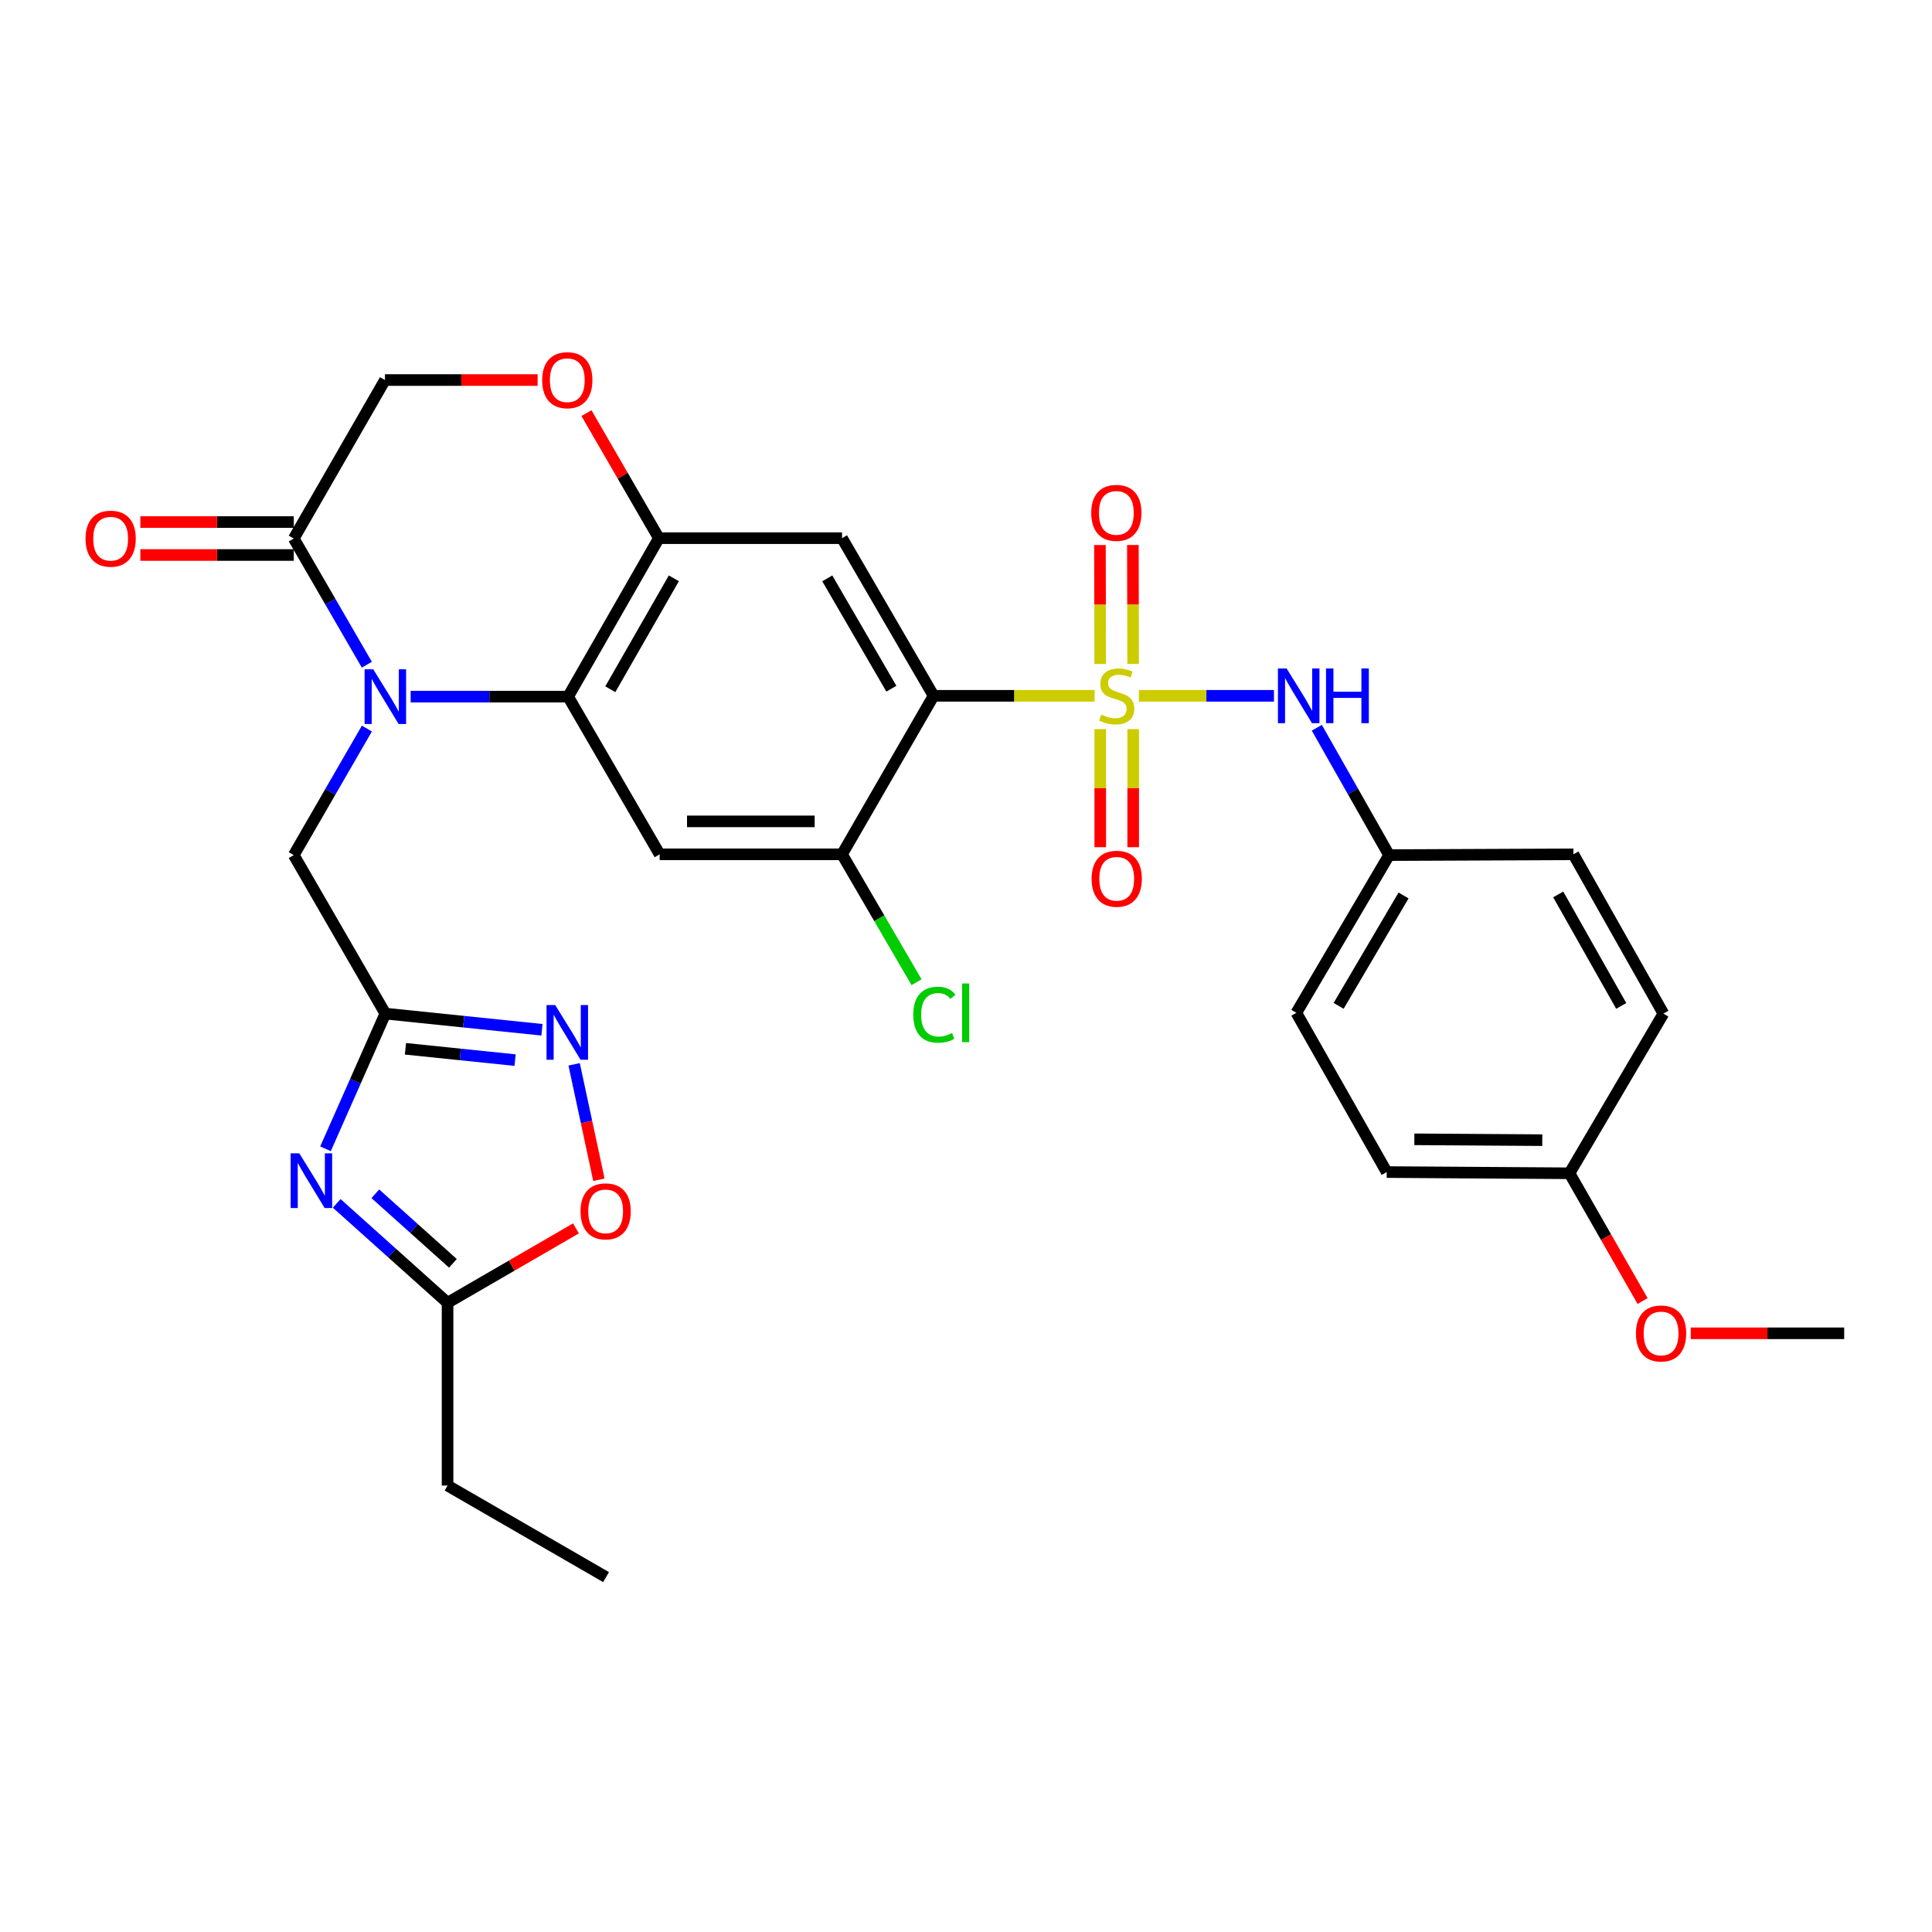 <?xml version='1.0' encoding='iso-8859-1'?>
<svg version='1.1' baseProfile='full'
              xmlns='http://www.w3.org/2000/svg'
                      xmlns:rdkit='http://www.rdkit.org/xml'
                      xmlns:xlink='http://www.w3.org/1999/xlink'
                  xml:space='preserve'
width='1000px' height='1000px' viewBox='0 0 1000 1000'>
<!-- END OF HEADER -->
<rect style='opacity:1.0;fill:#FFFFFF;stroke:none' width='1000' height='1000' x='0' y='0'> </rect>
<path class='bond-0' d='M 566.566,360.151 L 524.895,360.151' style='fill:none;fill-rule:evenodd;stroke:#CCCC00;stroke-width:6px;stroke-linecap:butt;stroke-linejoin:miter;stroke-opacity:1' />
<path class='bond-0' d='M 524.895,360.151 L 483.223,360.151' style='fill:none;fill-rule:evenodd;stroke:#000000;stroke-width:6px;stroke-linecap:butt;stroke-linejoin:miter;stroke-opacity:1' />
<path class='bond-11' d='M 589.451,360.151 L 624.423,360.151' style='fill:none;fill-rule:evenodd;stroke:#CCCC00;stroke-width:6px;stroke-linecap:butt;stroke-linejoin:miter;stroke-opacity:1' />
<path class='bond-11' d='M 624.423,360.151 L 659.394,360.151' style='fill:none;fill-rule:evenodd;stroke:#0000FF;stroke-width:6px;stroke-linecap:butt;stroke-linejoin:miter;stroke-opacity:1' />
<path class='bond-16' d='M 569.492,377.396 L 569.492,407.953' style='fill:none;fill-rule:evenodd;stroke:#CCCC00;stroke-width:6px;stroke-linecap:butt;stroke-linejoin:miter;stroke-opacity:1' />
<path class='bond-16' d='M 569.492,407.953 L 569.492,438.51' style='fill:none;fill-rule:evenodd;stroke:#FF0000;stroke-width:6px;stroke-linecap:butt;stroke-linejoin:miter;stroke-opacity:1' />
<path class='bond-16' d='M 586.541,377.396 L 586.541,407.953' style='fill:none;fill-rule:evenodd;stroke:#CCCC00;stroke-width:6px;stroke-linecap:butt;stroke-linejoin:miter;stroke-opacity:1' />
<path class='bond-16' d='M 586.541,407.953 L 586.541,438.51' style='fill:none;fill-rule:evenodd;stroke:#FF0000;stroke-width:6px;stroke-linecap:butt;stroke-linejoin:miter;stroke-opacity:1' />
<path class='bond-17' d='M 586.506,343.644 L 586.442,312.86' style='fill:none;fill-rule:evenodd;stroke:#CCCC00;stroke-width:6px;stroke-linecap:butt;stroke-linejoin:miter;stroke-opacity:1' />
<path class='bond-17' d='M 586.442,312.86 L 586.377,282.076' style='fill:none;fill-rule:evenodd;stroke:#FF0000;stroke-width:6px;stroke-linecap:butt;stroke-linejoin:miter;stroke-opacity:1' />
<path class='bond-17' d='M 569.457,343.68 L 569.393,312.896' style='fill:none;fill-rule:evenodd;stroke:#CCCC00;stroke-width:6px;stroke-linecap:butt;stroke-linejoin:miter;stroke-opacity:1' />
<path class='bond-17' d='M 569.393,312.896 L 569.328,282.112' style='fill:none;fill-rule:evenodd;stroke:#FF0000;stroke-width:6px;stroke-linecap:butt;stroke-linejoin:miter;stroke-opacity:1' />
<path class='bond-5' d='M 483.223,360.151 L 435.827,278.562' style='fill:none;fill-rule:evenodd;stroke:#000000;stroke-width:6px;stroke-linecap:butt;stroke-linejoin:miter;stroke-opacity:1' />
<path class='bond-5' d='M 461.372,356.477 L 428.194,299.364' style='fill:none;fill-rule:evenodd;stroke:#000000;stroke-width:6px;stroke-linecap:butt;stroke-linejoin:miter;stroke-opacity:1' />
<path class='bond-10' d='M 483.223,360.151 L 435.827,442.195' style='fill:none;fill-rule:evenodd;stroke:#000000;stroke-width:6px;stroke-linecap:butt;stroke-linejoin:miter;stroke-opacity:1' />
<path class='bond-1' d='M 212.556,360.577 L 253.305,360.577' style='fill:none;fill-rule:evenodd;stroke:#0000FF;stroke-width:6px;stroke-linecap:butt;stroke-linejoin:miter;stroke-opacity:1' />
<path class='bond-1' d='M 253.305,360.577 L 294.054,360.577' style='fill:none;fill-rule:evenodd;stroke:#000000;stroke-width:6px;stroke-linecap:butt;stroke-linejoin:miter;stroke-opacity:1' />
<path class='bond-9' d='M 189.88,344.053 L 170.967,311.397' style='fill:none;fill-rule:evenodd;stroke:#0000FF;stroke-width:6px;stroke-linecap:butt;stroke-linejoin:miter;stroke-opacity:1' />
<path class='bond-9' d='M 170.967,311.397 L 152.054,278.742' style='fill:none;fill-rule:evenodd;stroke:#000000;stroke-width:6px;stroke-linecap:butt;stroke-linejoin:miter;stroke-opacity:1' />
<path class='bond-15' d='M 189.9,377.106 L 170.977,409.854' style='fill:none;fill-rule:evenodd;stroke:#0000FF;stroke-width:6px;stroke-linecap:butt;stroke-linejoin:miter;stroke-opacity:1' />
<path class='bond-15' d='M 170.977,409.854 L 152.054,442.602' style='fill:none;fill-rule:evenodd;stroke:#000000;stroke-width:6px;stroke-linecap:butt;stroke-linejoin:miter;stroke-opacity:1' />
<path class='bond-2' d='M 294.054,360.577 L 341.441,442.195' style='fill:none;fill-rule:evenodd;stroke:#000000;stroke-width:6px;stroke-linecap:butt;stroke-linejoin:miter;stroke-opacity:1' />
<path class='bond-31' d='M 294.054,360.577 L 341.034,278.562' style='fill:none;fill-rule:evenodd;stroke:#000000;stroke-width:6px;stroke-linecap:butt;stroke-linejoin:miter;stroke-opacity:1' />
<path class='bond-31' d='M 315.895,356.749 L 348.781,299.338' style='fill:none;fill-rule:evenodd;stroke:#000000;stroke-width:6px;stroke-linecap:butt;stroke-linejoin:miter;stroke-opacity:1' />
<path class='bond-3' d='M 168.489,594.599 L 183.97,559.618' style='fill:none;fill-rule:evenodd;stroke:#0000FF;stroke-width:6px;stroke-linecap:butt;stroke-linejoin:miter;stroke-opacity:1' />
<path class='bond-3' d='M 183.97,559.618 L 199.451,524.637' style='fill:none;fill-rule:evenodd;stroke:#000000;stroke-width:6px;stroke-linecap:butt;stroke-linejoin:miter;stroke-opacity:1' />
<path class='bond-12' d='M 174.282,622.873 L 202.968,648.591' style='fill:none;fill-rule:evenodd;stroke:#0000FF;stroke-width:6px;stroke-linecap:butt;stroke-linejoin:miter;stroke-opacity:1' />
<path class='bond-12' d='M 202.968,648.591 L 231.655,674.309' style='fill:none;fill-rule:evenodd;stroke:#000000;stroke-width:6px;stroke-linecap:butt;stroke-linejoin:miter;stroke-opacity:1' />
<path class='bond-12' d='M 194.269,617.894 L 214.349,635.897' style='fill:none;fill-rule:evenodd;stroke:#0000FF;stroke-width:6px;stroke-linecap:butt;stroke-linejoin:miter;stroke-opacity:1' />
<path class='bond-12' d='M 214.349,635.897 L 234.429,653.899' style='fill:none;fill-rule:evenodd;stroke:#000000;stroke-width:6px;stroke-linecap:butt;stroke-linejoin:miter;stroke-opacity:1' />
<path class='bond-4' d='M 199.451,524.637 L 152.054,442.602' style='fill:none;fill-rule:evenodd;stroke:#000000;stroke-width:6px;stroke-linecap:butt;stroke-linejoin:miter;stroke-opacity:1' />
<path class='bond-7' d='M 199.451,524.637 L 239.986,528.824' style='fill:none;fill-rule:evenodd;stroke:#000000;stroke-width:6px;stroke-linecap:butt;stroke-linejoin:miter;stroke-opacity:1' />
<path class='bond-7' d='M 239.986,528.824 L 280.521,533.011' style='fill:none;fill-rule:evenodd;stroke:#0000FF;stroke-width:6px;stroke-linecap:butt;stroke-linejoin:miter;stroke-opacity:1' />
<path class='bond-7' d='M 209.86,542.852 L 238.234,545.783' style='fill:none;fill-rule:evenodd;stroke:#000000;stroke-width:6px;stroke-linecap:butt;stroke-linejoin:miter;stroke-opacity:1' />
<path class='bond-7' d='M 238.234,545.783 L 266.609,548.713' style='fill:none;fill-rule:evenodd;stroke:#0000FF;stroke-width:6px;stroke-linecap:butt;stroke-linejoin:miter;stroke-opacity:1' />
<path class='bond-6' d='M 435.827,278.562 L 341.034,278.562' style='fill:none;fill-rule:evenodd;stroke:#000000;stroke-width:6px;stroke-linecap:butt;stroke-linejoin:miter;stroke-opacity:1' />
<path class='bond-13' d='M 341.034,278.562 L 322.29,246.197' style='fill:none;fill-rule:evenodd;stroke:#000000;stroke-width:6px;stroke-linecap:butt;stroke-linejoin:miter;stroke-opacity:1' />
<path class='bond-13' d='M 322.29,246.197 L 303.546,213.832' style='fill:none;fill-rule:evenodd;stroke:#FF0000;stroke-width:6px;stroke-linecap:butt;stroke-linejoin:miter;stroke-opacity:1' />
<path class='bond-14' d='M 297.173,550.891 L 303.583,580.77' style='fill:none;fill-rule:evenodd;stroke:#0000FF;stroke-width:6px;stroke-linecap:butt;stroke-linejoin:miter;stroke-opacity:1' />
<path class='bond-14' d='M 303.583,580.77 L 309.992,610.649' style='fill:none;fill-rule:evenodd;stroke:#FF0000;stroke-width:6px;stroke-linecap:butt;stroke-linejoin:miter;stroke-opacity:1' />
<path class='bond-8' d='M 341.441,442.195 L 435.827,442.195' style='fill:none;fill-rule:evenodd;stroke:#000000;stroke-width:6px;stroke-linecap:butt;stroke-linejoin:miter;stroke-opacity:1' />
<path class='bond-8' d='M 355.599,425.146 L 421.669,425.146' style='fill:none;fill-rule:evenodd;stroke:#000000;stroke-width:6px;stroke-linecap:butt;stroke-linejoin:miter;stroke-opacity:1' />
<path class='bond-19' d='M 152.054,270.217 L 112.347,270.217' style='fill:none;fill-rule:evenodd;stroke:#000000;stroke-width:6px;stroke-linecap:butt;stroke-linejoin:miter;stroke-opacity:1' />
<path class='bond-19' d='M 112.347,270.217 L 72.64,270.217' style='fill:none;fill-rule:evenodd;stroke:#FF0000;stroke-width:6px;stroke-linecap:butt;stroke-linejoin:miter;stroke-opacity:1' />
<path class='bond-19' d='M 152.054,287.266 L 112.347,287.266' style='fill:none;fill-rule:evenodd;stroke:#000000;stroke-width:6px;stroke-linecap:butt;stroke-linejoin:miter;stroke-opacity:1' />
<path class='bond-19' d='M 112.347,287.266 L 72.64,287.266' style='fill:none;fill-rule:evenodd;stroke:#FF0000;stroke-width:6px;stroke-linecap:butt;stroke-linejoin:miter;stroke-opacity:1' />
<path class='bond-33' d='M 152.054,278.742 L 199.261,196.707' style='fill:none;fill-rule:evenodd;stroke:#000000;stroke-width:6px;stroke-linecap:butt;stroke-linejoin:miter;stroke-opacity:1' />
<path class='bond-21' d='M 435.827,442.195 L 455.115,475.295' style='fill:none;fill-rule:evenodd;stroke:#000000;stroke-width:6px;stroke-linecap:butt;stroke-linejoin:miter;stroke-opacity:1' />
<path class='bond-21' d='M 455.115,475.295 L 474.404,508.396' style='fill:none;fill-rule:evenodd;stroke:#00CC00;stroke-width:6px;stroke-linecap:butt;stroke-linejoin:miter;stroke-opacity:1' />
<path class='bond-20' d='M 681.582,376.681 L 700.283,409.642' style='fill:none;fill-rule:evenodd;stroke:#0000FF;stroke-width:6px;stroke-linecap:butt;stroke-linejoin:miter;stroke-opacity:1' />
<path class='bond-20' d='M 700.283,409.642 L 718.984,442.602' style='fill:none;fill-rule:evenodd;stroke:#000000;stroke-width:6px;stroke-linecap:butt;stroke-linejoin:miter;stroke-opacity:1' />
<path class='bond-28' d='M 231.655,674.309 L 231.655,768.922' style='fill:none;fill-rule:evenodd;stroke:#000000;stroke-width:6px;stroke-linecap:butt;stroke-linejoin:miter;stroke-opacity:1' />
<path class='bond-34' d='M 231.655,674.309 L 264.886,655.06' style='fill:none;fill-rule:evenodd;stroke:#000000;stroke-width:6px;stroke-linecap:butt;stroke-linejoin:miter;stroke-opacity:1' />
<path class='bond-34' d='M 264.886,655.06 L 298.117,635.812' style='fill:none;fill-rule:evenodd;stroke:#FF0000;stroke-width:6px;stroke-linecap:butt;stroke-linejoin:miter;stroke-opacity:1' />
<path class='bond-18' d='M 278.269,196.707 L 238.765,196.707' style='fill:none;fill-rule:evenodd;stroke:#FF0000;stroke-width:6px;stroke-linecap:butt;stroke-linejoin:miter;stroke-opacity:1' />
<path class='bond-18' d='M 238.765,196.707 L 199.261,196.707' style='fill:none;fill-rule:evenodd;stroke:#000000;stroke-width:6px;stroke-linecap:butt;stroke-linejoin:miter;stroke-opacity:1' />
<path class='bond-23' d='M 718.984,442.602 L 814.392,442.195' style='fill:none;fill-rule:evenodd;stroke:#000000;stroke-width:6px;stroke-linecap:butt;stroke-linejoin:miter;stroke-opacity:1' />
<path class='bond-24' d='M 718.984,442.602 L 670.981,524.23' style='fill:none;fill-rule:evenodd;stroke:#000000;stroke-width:6px;stroke-linecap:butt;stroke-linejoin:miter;stroke-opacity:1' />
<path class='bond-24' d='M 726.48,463.489 L 692.878,520.628' style='fill:none;fill-rule:evenodd;stroke:#000000;stroke-width:6px;stroke-linecap:butt;stroke-linejoin:miter;stroke-opacity:1' />
<path class='bond-22' d='M 812.366,607.287 L 717.762,606.662' style='fill:none;fill-rule:evenodd;stroke:#000000;stroke-width:6px;stroke-linecap:butt;stroke-linejoin:miter;stroke-opacity:1' />
<path class='bond-22' d='M 798.288,590.145 L 732.065,589.707' style='fill:none;fill-rule:evenodd;stroke:#000000;stroke-width:6px;stroke-linecap:butt;stroke-linejoin:miter;stroke-opacity:1' />
<path class='bond-27' d='M 812.366,607.287 L 831.284,640.349' style='fill:none;fill-rule:evenodd;stroke:#000000;stroke-width:6px;stroke-linecap:butt;stroke-linejoin:miter;stroke-opacity:1' />
<path class='bond-27' d='M 831.284,640.349 L 850.203,673.411' style='fill:none;fill-rule:evenodd;stroke:#FF0000;stroke-width:6px;stroke-linecap:butt;stroke-linejoin:miter;stroke-opacity:1' />
<path class='bond-32' d='M 812.366,607.287 L 860.974,524.637' style='fill:none;fill-rule:evenodd;stroke:#000000;stroke-width:6px;stroke-linecap:butt;stroke-linejoin:miter;stroke-opacity:1' />
<path class='bond-26' d='M 814.392,442.195 L 860.974,524.637' style='fill:none;fill-rule:evenodd;stroke:#000000;stroke-width:6px;stroke-linecap:butt;stroke-linejoin:miter;stroke-opacity:1' />
<path class='bond-26' d='M 806.536,462.948 L 839.144,520.658' style='fill:none;fill-rule:evenodd;stroke:#000000;stroke-width:6px;stroke-linecap:butt;stroke-linejoin:miter;stroke-opacity:1' />
<path class='bond-25' d='M 670.981,524.23 L 717.762,606.662' style='fill:none;fill-rule:evenodd;stroke:#000000;stroke-width:6px;stroke-linecap:butt;stroke-linejoin:miter;stroke-opacity:1' />
<path class='bond-29' d='M 875.132,690.117 L 914.839,690.117' style='fill:none;fill-rule:evenodd;stroke:#FF0000;stroke-width:6px;stroke-linecap:butt;stroke-linejoin:miter;stroke-opacity:1' />
<path class='bond-29' d='M 914.839,690.117 L 954.545,690.117' style='fill:none;fill-rule:evenodd;stroke:#000000;stroke-width:6px;stroke-linecap:butt;stroke-linejoin:miter;stroke-opacity:1' />
<path class='bond-30' d='M 231.655,768.922 L 313.699,816.309' style='fill:none;fill-rule:evenodd;stroke:#000000;stroke-width:6px;stroke-linecap:butt;stroke-linejoin:miter;stroke-opacity:1' />
<path  class='atom-0' d='M 570.016 369.871
Q 570.336 369.991, 571.656 370.551
Q 572.976 371.111, 574.416 371.471
Q 575.896 371.791, 577.336 371.791
Q 580.016 371.791, 581.576 370.511
Q 583.136 369.191, 583.136 366.911
Q 583.136 365.351, 582.336 364.391
Q 581.576 363.431, 580.376 362.911
Q 579.176 362.391, 577.176 361.791
Q 574.656 361.031, 573.136 360.311
Q 571.656 359.591, 570.576 358.071
Q 569.536 356.551, 569.536 353.991
Q 569.536 350.431, 571.936 348.231
Q 574.376 346.031, 579.176 346.031
Q 582.456 346.031, 586.176 347.591
L 585.256 350.671
Q 581.856 349.271, 579.296 349.271
Q 576.536 349.271, 575.016 350.431
Q 573.496 351.551, 573.536 353.511
Q 573.536 355.031, 574.296 355.951
Q 575.096 356.871, 576.216 357.391
Q 577.376 357.911, 579.296 358.511
Q 581.856 359.311, 583.376 360.111
Q 584.896 360.911, 585.976 362.551
Q 587.096 364.151, 587.096 366.911
Q 587.096 370.831, 584.456 372.951
Q 581.856 375.031, 577.496 375.031
Q 574.976 375.031, 573.056 374.471
Q 571.176 373.951, 568.936 373.031
L 570.016 369.871
' fill='#CCCC00'/>
<path  class='atom-2' d='M 193.191 346.417
L 202.471 361.417
Q 203.391 362.897, 204.871 365.577
Q 206.351 368.257, 206.431 368.417
L 206.431 346.417
L 210.191 346.417
L 210.191 374.737
L 206.311 374.737
L 196.351 358.337
Q 195.191 356.417, 193.951 354.217
Q 192.751 352.017, 192.391 351.337
L 192.391 374.737
L 188.711 374.737
L 188.711 346.417
L 193.191 346.417
' fill='#0000FF'/>
<path  class='atom-4' d='M 154.915 596.963
L 164.195 611.963
Q 165.115 613.443, 166.595 616.123
Q 168.075 618.803, 168.155 618.963
L 168.155 596.963
L 171.915 596.963
L 171.915 625.283
L 168.035 625.283
L 158.075 608.883
Q 156.915 606.963, 155.675 604.763
Q 154.475 602.563, 154.115 601.883
L 154.115 625.283
L 150.435 625.283
L 150.435 596.963
L 154.915 596.963
' fill='#0000FF'/>
<path  class='atom-8' d='M 287.368 520.204
L 296.648 535.204
Q 297.568 536.684, 299.048 539.364
Q 300.528 542.044, 300.608 542.204
L 300.608 520.204
L 304.368 520.204
L 304.368 548.524
L 300.488 548.524
L 290.528 532.124
Q 289.368 530.204, 288.128 528.004
Q 286.928 525.804, 286.568 525.124
L 286.568 548.524
L 282.888 548.524
L 282.888 520.204
L 287.368 520.204
' fill='#0000FF'/>
<path  class='atom-12' d='M 665.943 345.991
L 675.223 360.991
Q 676.143 362.471, 677.623 365.151
Q 679.103 367.831, 679.183 367.991
L 679.183 345.991
L 682.943 345.991
L 682.943 374.311
L 679.063 374.311
L 669.103 357.911
Q 667.943 355.991, 666.703 353.791
Q 665.503 351.591, 665.143 350.911
L 665.143 374.311
L 661.463 374.311
L 661.463 345.991
L 665.943 345.991
' fill='#0000FF'/>
<path  class='atom-12' d='M 686.343 345.991
L 690.183 345.991
L 690.183 358.031
L 704.663 358.031
L 704.663 345.991
L 708.503 345.991
L 708.503 374.311
L 704.663 374.311
L 704.663 361.231
L 690.183 361.231
L 690.183 374.311
L 686.343 374.311
L 686.343 345.991
' fill='#0000FF'/>
<path  class='atom-14' d='M 280.628 196.787
Q 280.628 189.987, 283.988 186.187
Q 287.348 182.387, 293.628 182.387
Q 299.908 182.387, 303.268 186.187
Q 306.628 189.987, 306.628 196.787
Q 306.628 203.667, 303.228 207.587
Q 299.828 211.467, 293.628 211.467
Q 287.388 211.467, 283.988 207.587
Q 280.628 203.707, 280.628 196.787
M 293.628 208.267
Q 297.948 208.267, 300.268 205.387
Q 302.628 202.467, 302.628 196.787
Q 302.628 191.227, 300.268 188.427
Q 297.948 185.587, 293.628 185.587
Q 289.308 185.587, 286.948 188.387
Q 284.628 191.187, 284.628 196.787
Q 284.628 202.507, 286.948 205.387
Q 289.308 208.267, 293.628 208.267
' fill='#FF0000'/>
<path  class='atom-15' d='M 300.481 626.992
Q 300.481 620.192, 303.841 616.392
Q 307.201 612.592, 313.481 612.592
Q 319.761 612.592, 323.121 616.392
Q 326.481 620.192, 326.481 626.992
Q 326.481 633.872, 323.081 637.792
Q 319.681 641.672, 313.481 641.672
Q 307.241 641.672, 303.841 637.792
Q 300.481 633.912, 300.481 626.992
M 313.481 638.472
Q 317.801 638.472, 320.121 635.592
Q 322.481 632.672, 322.481 626.992
Q 322.481 621.432, 320.121 618.632
Q 317.801 615.792, 313.481 615.792
Q 309.161 615.792, 306.801 618.592
Q 304.481 621.392, 304.481 626.992
Q 304.481 632.712, 306.801 635.592
Q 309.161 638.472, 313.481 638.472
' fill='#FF0000'/>
<path  class='atom-17' d='M 565.016 454.844
Q 565.016 448.044, 568.376 444.244
Q 571.736 440.444, 578.016 440.444
Q 584.296 440.444, 587.656 444.244
Q 591.016 448.044, 591.016 454.844
Q 591.016 461.724, 587.616 465.644
Q 584.216 469.524, 578.016 469.524
Q 571.776 469.524, 568.376 465.644
Q 565.016 461.764, 565.016 454.844
M 578.016 466.324
Q 582.336 466.324, 584.656 463.444
Q 587.016 460.524, 587.016 454.844
Q 587.016 449.284, 584.656 446.484
Q 582.336 443.644, 578.016 443.644
Q 573.696 443.644, 571.336 446.444
Q 569.016 449.244, 569.016 454.844
Q 569.016 460.564, 571.336 463.444
Q 573.696 466.324, 578.016 466.324
' fill='#FF0000'/>
<path  class='atom-18' d='M 564.817 265.457
Q 564.817 258.657, 568.177 254.857
Q 571.537 251.057, 577.817 251.057
Q 584.097 251.057, 587.457 254.857
Q 590.817 258.657, 590.817 265.457
Q 590.817 272.337, 587.417 276.257
Q 584.017 280.137, 577.817 280.137
Q 571.577 280.137, 568.177 276.257
Q 564.817 272.377, 564.817 265.457
M 577.817 276.937
Q 582.137 276.937, 584.457 274.057
Q 586.817 271.137, 586.817 265.457
Q 586.817 259.897, 584.457 257.097
Q 582.137 254.257, 577.817 254.257
Q 573.497 254.257, 571.137 257.057
Q 568.817 259.857, 568.817 265.457
Q 568.817 271.177, 571.137 274.057
Q 573.497 276.937, 577.817 276.937
' fill='#FF0000'/>
<path  class='atom-20' d='M 44.271 278.822
Q 44.271 272.022, 47.631 268.222
Q 50.991 264.422, 57.271 264.422
Q 63.551 264.422, 66.911 268.222
Q 70.271 272.022, 70.271 278.822
Q 70.271 285.702, 66.871 289.622
Q 63.471 293.502, 57.271 293.502
Q 51.031 293.502, 47.631 289.622
Q 44.271 285.742, 44.271 278.822
M 57.271 290.302
Q 61.591 290.302, 63.911 287.422
Q 66.271 284.502, 66.271 278.822
Q 66.271 273.262, 63.911 270.462
Q 61.591 267.622, 57.271 267.622
Q 52.951 267.622, 50.591 270.422
Q 48.271 273.222, 48.271 278.822
Q 48.271 284.542, 50.591 287.422
Q 52.951 290.302, 57.271 290.302
' fill='#FF0000'/>
<path  class='atom-22' d='M 472.711 525.21
Q 472.711 518.17, 475.991 514.49
Q 479.311 510.77, 485.591 510.77
Q 491.431 510.77, 494.551 514.89
L 491.911 517.05
Q 489.631 514.05, 485.591 514.05
Q 481.311 514.05, 479.031 516.93
Q 476.791 519.77, 476.791 525.21
Q 476.791 530.81, 479.111 533.69
Q 481.471 536.57, 486.031 536.57
Q 489.151 536.57, 492.791 534.69
L 493.911 537.69
Q 492.431 538.65, 490.191 539.21
Q 487.951 539.77, 485.471 539.77
Q 479.311 539.77, 475.991 536.01
Q 472.711 532.25, 472.711 525.21
' fill='#00CC00'/>
<path  class='atom-22' d='M 497.991 509.05
L 501.671 509.05
L 501.671 539.41
L 497.991 539.41
L 497.991 509.05
' fill='#00CC00'/>
<path  class='atom-28' d='M 846.762 690.197
Q 846.762 683.397, 850.122 679.597
Q 853.482 675.797, 859.762 675.797
Q 866.042 675.797, 869.402 679.597
Q 872.762 683.397, 872.762 690.197
Q 872.762 697.077, 869.362 700.997
Q 865.962 704.877, 859.762 704.877
Q 853.522 704.877, 850.122 700.997
Q 846.762 697.117, 846.762 690.197
M 859.762 701.677
Q 864.082 701.677, 866.402 698.797
Q 868.762 695.877, 868.762 690.197
Q 868.762 684.637, 866.402 681.837
Q 864.082 678.997, 859.762 678.997
Q 855.442 678.997, 853.082 681.797
Q 850.762 684.597, 850.762 690.197
Q 850.762 695.917, 853.082 698.797
Q 855.442 701.677, 859.762 701.677
' fill='#FF0000'/>
</svg>
